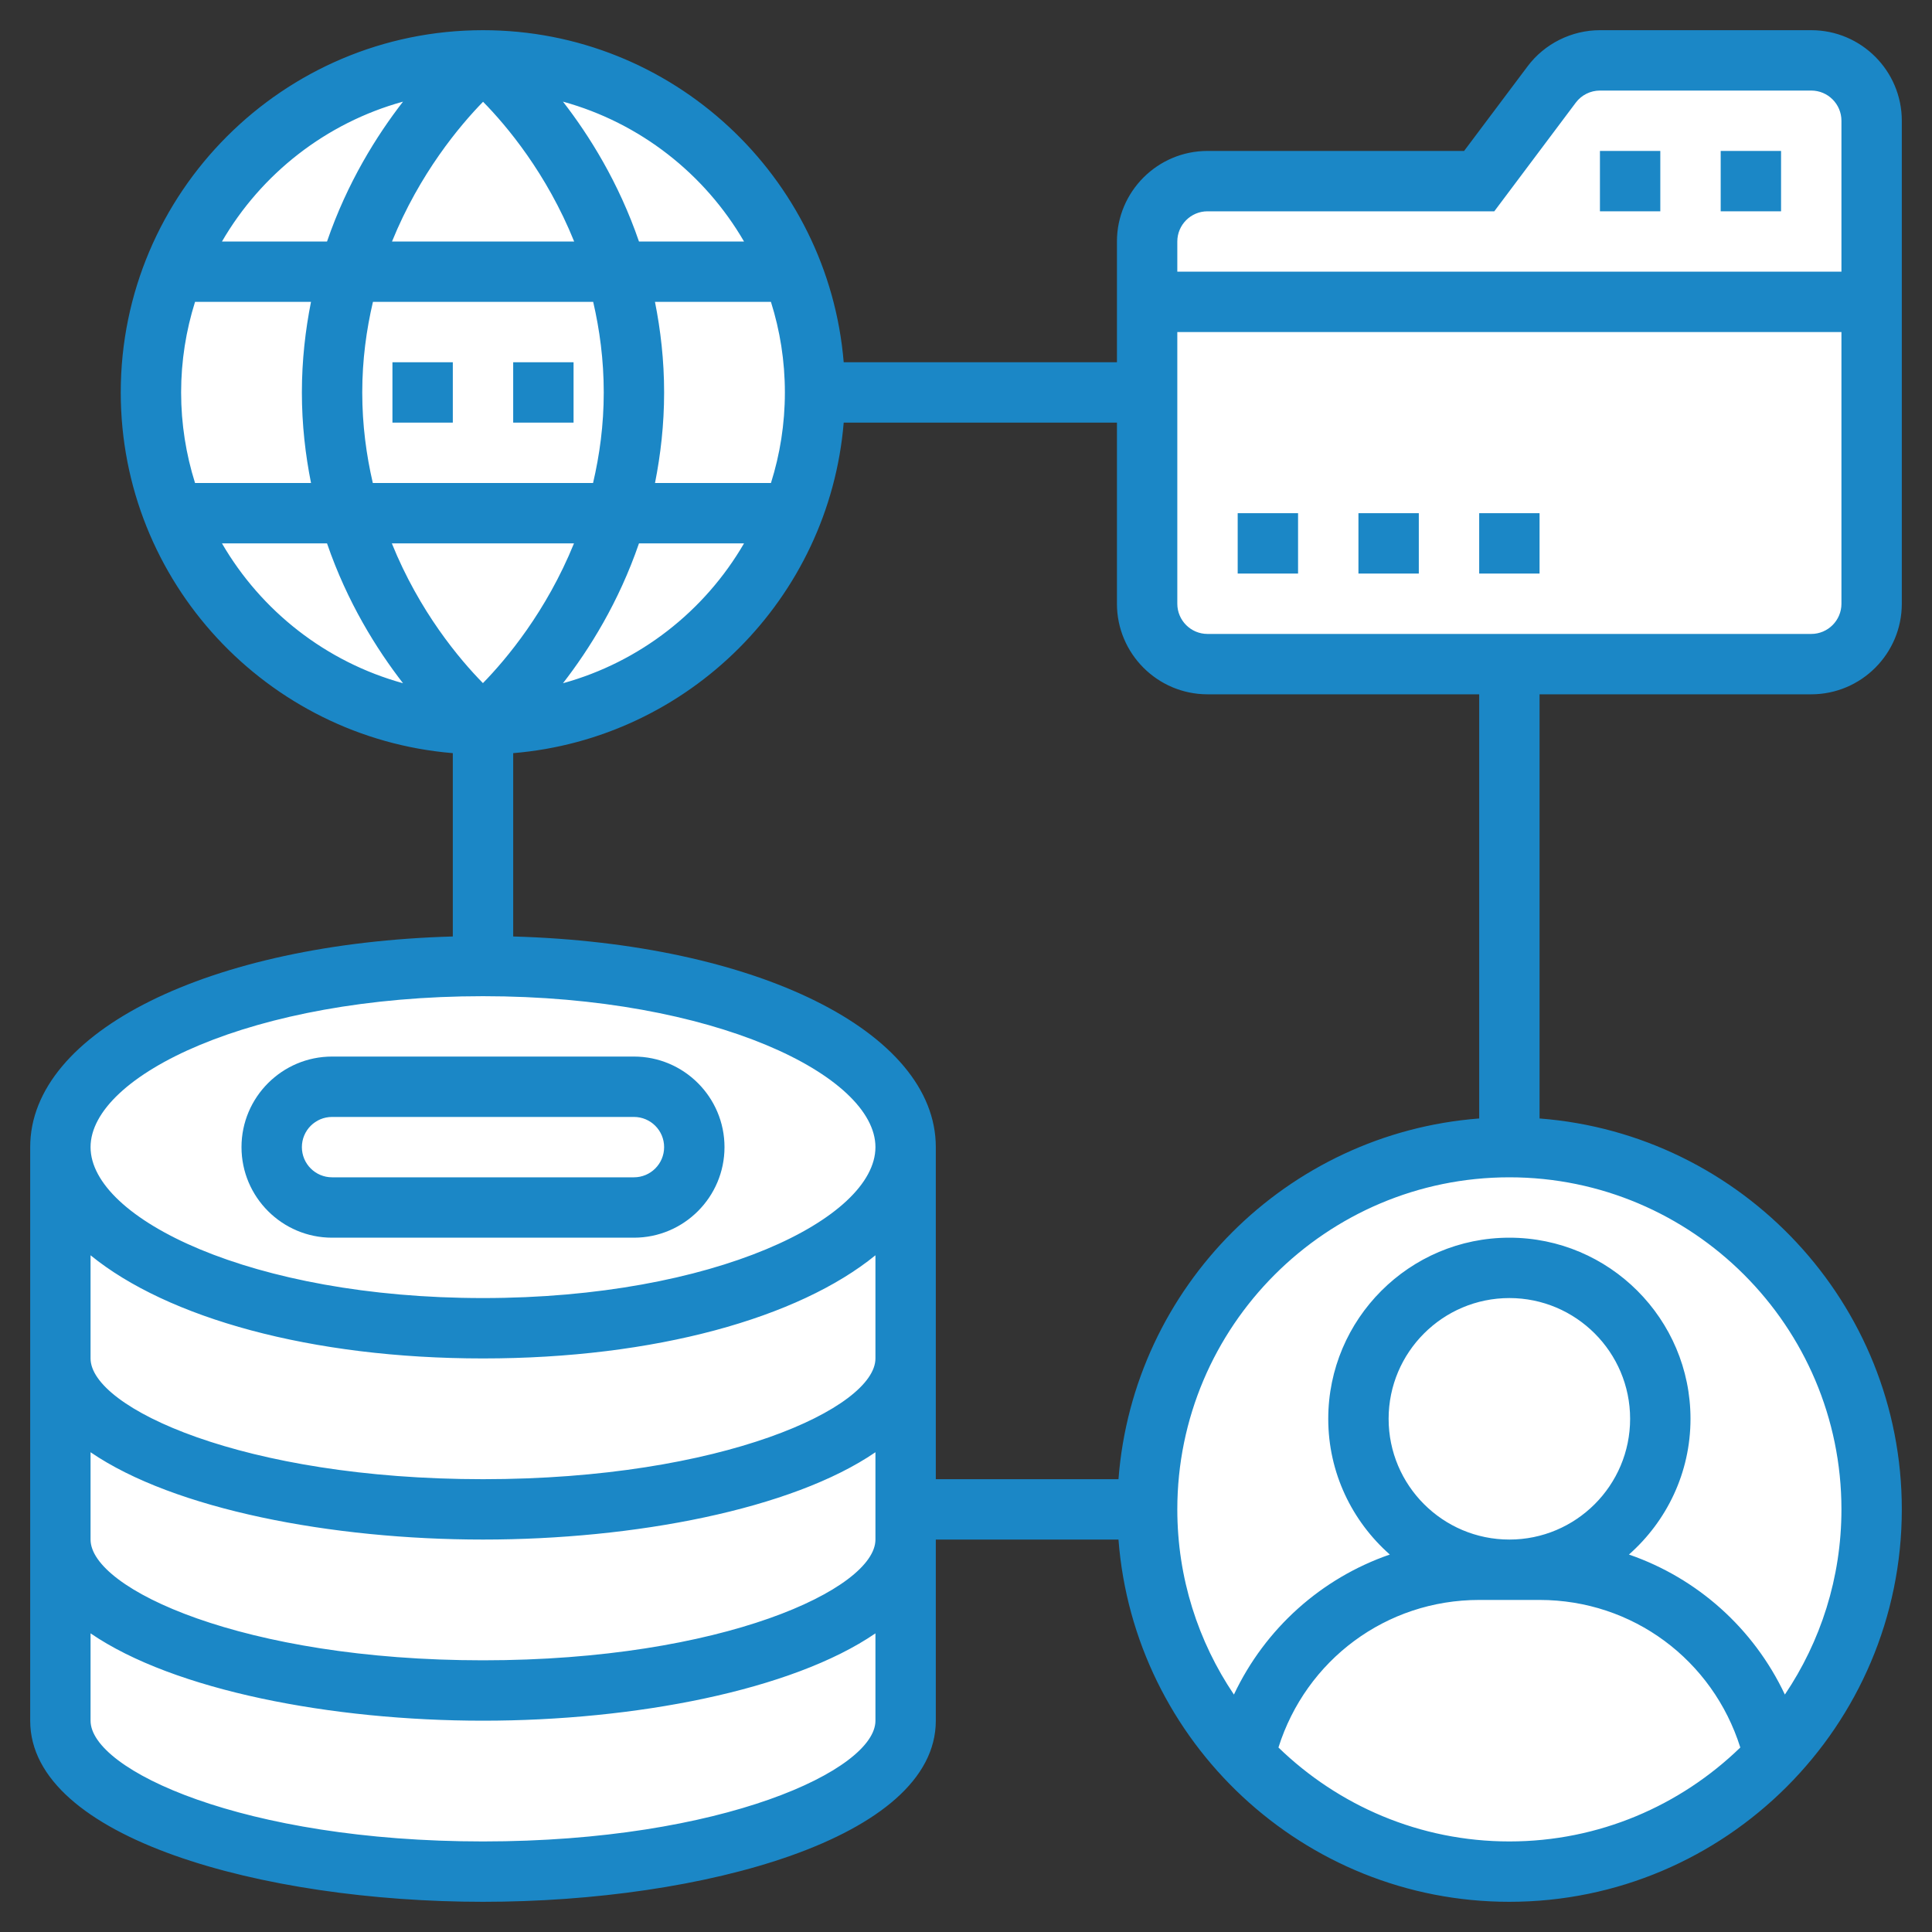 <?xml version="1.0" encoding="UTF-8"?>
<svg xmlns="http://www.w3.org/2000/svg" width="150" height="150" viewBox="0 0 150 150" fill="none">
  <rect x="0" y="0" width="150" height="150" fill="#333333" stroke="none"/>
  <path d="M37.5 56.25C51.739 56.25 63.281 44.707 63.281 30.469C63.281 16.23 51.739 4.688 37.5 4.688C23.261 4.688 11.719 16.23 11.719 30.469C11.719 44.707 23.261 56.25 37.5 56.25Z" fill="white"></path>
  <path d="M89.062 46.875V30.469V23.438H145.312V46.875C145.312 49.453 143.203 51.562 140.625 51.562H117.188H93.75C91.172 51.562 89.062 49.453 89.062 46.875Z" fill="white"></path>
  <path d="M145.312 9.375V23.438H89.062V18.75C89.062 16.172 91.172 14.062 93.75 14.062H114.844L120.469 6.562C121.359 5.391 122.742 4.688 124.219 4.688H140.625C143.203 4.688 145.312 6.797 145.312 9.375Z" fill="white"></path>
  <path d="M117.188 145.312C132.721 145.312 145.312 132.721 145.312 117.188C145.312 101.654 132.721 89.062 117.188 89.062C101.654 89.062 89.062 101.654 89.062 117.188C89.062 132.721 101.654 145.312 117.188 145.312Z" fill="white"></path>
  <path d="M137.789 136.336C132.656 141.867 125.32 145.312 117.188 145.312C109.055 145.312 101.719 141.867 96.586 136.336C98.531 128.039 105.961 121.875 114.844 121.875H117.188H119.531C128.414 121.875 135.844 128.039 137.789 136.336Z" fill="white"></path>
  <path d="M117.188 121.875C123.66 121.875 128.906 116.628 128.906 110.156C128.906 103.684 123.66 98.438 117.188 98.438C110.715 98.438 105.469 103.684 105.469 110.156C105.469 116.628 110.715 121.875 117.188 121.875Z" fill="white"></path>
  <path d="M70.312 119.531V133.594C70.312 140.062 55.617 145.312 37.5 145.312C19.383 145.312 4.688 140.062 4.688 133.594V119.531C4.688 126 19.383 131.25 37.5 131.25C55.617 131.25 70.312 126 70.312 119.531Z" fill="white"></path>
  <path d="M37.5 103.125C55.617 103.125 70.312 96.82 70.312 89.062V105.469C70.312 111.938 55.617 117.188 37.5 117.188C19.383 117.188 4.688 111.938 4.688 105.469V89.062C4.688 96.82 19.383 103.125 37.5 103.125Z" fill="white"></path>
  <path d="M70.312 117.188V119.531C70.312 126 55.617 131.25 37.5 131.25C19.383 131.25 4.688 126 4.688 119.531V105.469C4.688 111.938 19.383 117.188 37.5 117.188C55.617 117.188 70.312 111.938 70.312 105.469V117.188Z" fill="white"></path>
  <path d="M70.312 89.062C70.312 96.82 55.617 103.125 37.5 103.125C19.383 103.125 4.688 96.82 4.688 89.062C4.688 81.305 19.383 75 37.5 75C55.617 75 70.312 81.305 70.312 89.062Z" fill="white"></path>
  <path d="M49.219 84.375C51.797 84.375 53.906 86.484 53.906 89.062C53.906 90.352 53.391 91.523 52.523 92.367C51.68 93.234 50.508 93.75 49.219 93.75H25.781C23.203 93.75 21.094 91.641 21.094 89.062C21.094 87.773 21.609 86.602 22.477 85.758C23.32 84.891 24.492 84.375 25.781 84.375H49.219Z" fill="white"></path>
  <path d="M25.781 96.094H49.219C53.095 96.094 56.25 92.939 56.25 89.062C56.25 85.186 53.095 82.031 49.219 82.031H25.781C21.905 82.031 18.75 85.186 18.75 89.062C18.75 92.939 21.905 96.094 25.781 96.094ZM25.781 86.719H49.219C50.513 86.719 51.562 87.769 51.562 89.062C51.562 90.356 50.513 91.406 49.219 91.406H25.781C24.488 91.406 23.438 90.356 23.438 89.062C23.438 87.769 24.488 86.719 25.781 86.719Z" fill="#1B87C6"></path>
  <path d="M140.625 53.906C144.502 53.906 147.656 50.752 147.656 46.875V9.375C147.656 5.498 144.502 2.344 140.625 2.344H124.219C122.016 2.344 119.913 3.396 118.596 5.156L113.672 11.719H93.75C89.873 11.719 86.719 14.873 86.719 18.75V28.125H65.505C64.308 13.713 52.219 2.344 37.5 2.344C21.991 2.344 9.375 14.96 9.375 30.469C9.375 45.185 20.742 57.277 35.156 58.474V72.708C16.298 73.237 2.344 80.081 2.344 89.062V133.594C2.344 142.727 20.459 147.656 37.5 147.656C54.541 147.656 72.656 142.727 72.656 133.594V119.531H86.838C88.043 135.237 101.18 147.656 117.188 147.656C133.988 147.656 147.656 133.988 147.656 117.188C147.656 101.18 135.237 88.043 119.531 86.838V53.906H140.625ZM140.625 49.219H93.75C92.456 49.219 91.406 48.166 91.406 46.875V25.781H142.969V46.875C142.969 48.166 141.919 49.219 140.625 49.219ZM93.75 16.406H116.016L122.346 7.966C122.784 7.38 123.485 7.031 124.219 7.031H140.625C141.919 7.031 142.969 8.084 142.969 9.375V21.094H91.406V18.75C91.406 17.459 92.456 16.406 93.75 16.406ZM14.062 30.469C14.062 28.02 14.444 25.659 15.143 23.438H24.145C23.712 25.627 23.438 27.961 23.438 30.469C23.438 32.977 23.712 35.311 24.148 37.5H15.143C14.444 35.278 14.062 32.918 14.062 30.469ZM28.125 30.469C28.125 27.94 28.448 25.603 28.955 23.438H46.055C46.556 25.601 46.875 27.938 46.875 30.469C46.875 32.998 46.552 35.334 46.045 37.5H28.945C28.444 35.337 28.125 33 28.125 30.469ZM37.505 7.901C39.326 9.752 42.436 13.448 44.578 18.75H30.436C32.583 13.463 35.691 9.759 37.505 7.901ZM44.564 42.188C42.417 47.477 39.309 51.181 37.495 53.037C35.674 51.185 32.564 47.489 30.422 42.188H44.564ZM49.61 42.188H57.766C54.715 47.442 49.692 51.396 43.709 53.046C45.759 50.402 48.035 46.77 49.61 42.188ZM60.938 30.469C60.938 32.918 60.558 35.278 59.857 37.5H50.855C51.288 35.311 51.562 32.977 51.562 30.469C51.562 27.961 51.288 25.627 50.852 23.438H59.855C60.558 25.659 60.938 28.02 60.938 30.469ZM57.766 18.75H49.61C48.035 14.168 45.759 10.535 43.709 7.891C49.692 9.541 54.715 13.495 57.766 18.75ZM31.291 7.891C29.241 10.535 26.965 14.168 25.39 18.75H17.234C20.285 13.495 25.308 9.541 31.291 7.891ZM17.234 42.188H25.39C26.965 46.77 29.241 50.402 31.291 53.046C25.308 51.396 20.285 47.442 17.234 42.188ZM37.5 77.344C55.456 77.344 67.969 83.519 67.969 89.062C67.969 94.606 55.456 100.781 37.5 100.781C19.544 100.781 7.031 94.606 7.031 89.062C7.031 83.519 19.544 77.344 37.5 77.344ZM7.031 97.46C12.994 102.321 24.136 105.469 37.5 105.469C50.864 105.469 62.006 102.321 67.969 97.46V105.469C67.969 109.291 56.1 114.844 37.5 114.844C18.9 114.844 7.031 109.291 7.031 105.469V97.46ZM7.031 112.751C13.516 117.192 25.76 119.531 37.5 119.531C49.24 119.531 61.484 117.192 67.969 112.751V119.531C67.969 123.354 56.1 128.906 37.5 128.906C18.9 128.906 7.031 123.354 7.031 119.531V112.751ZM37.5 142.969C18.9 142.969 7.031 137.416 7.031 133.594V126.813C13.516 131.255 25.76 133.594 37.5 133.594C49.24 133.594 61.484 131.255 67.969 126.813V133.594C67.969 137.416 56.1 142.969 37.5 142.969ZM99.258 135.675C101.402 128.885 107.611 124.219 114.844 124.219H119.531C126.769 124.219 132.977 128.885 135.117 135.675C130.472 140.18 124.153 142.969 117.188 142.969C110.222 142.969 103.903 140.18 99.258 135.675ZM117.188 119.531C112.017 119.531 107.812 115.327 107.812 110.156C107.812 104.986 112.017 100.781 117.188 100.781C122.358 100.781 126.562 104.986 126.562 110.156C126.562 115.327 122.358 119.531 117.188 119.531ZM142.969 117.188C142.969 122.508 141.347 127.455 138.577 131.566C136.151 126.424 131.78 122.524 126.471 120.694C129.394 118.113 131.25 114.352 131.25 110.156C131.25 102.401 124.943 96.094 117.188 96.094C109.432 96.094 103.125 102.401 103.125 110.156C103.125 114.352 104.981 118.113 107.906 120.694C102.598 122.527 98.229 126.427 95.801 131.566C93.028 127.455 91.406 122.508 91.406 117.188C91.406 102.973 102.973 91.406 117.188 91.406C131.402 91.406 142.969 102.973 142.969 117.188ZM114.844 86.838C99.914 87.982 87.982 99.914 86.838 114.844H72.656V89.062C72.656 80.081 58.702 73.237 39.844 72.708V58.474C53.482 57.34 64.373 46.451 65.505 32.812H86.719V46.875C86.719 50.752 89.873 53.906 93.75 53.906H114.844V86.838Z" fill="#1B87C6"></path>
  <path d="M133.594 11.719H138.281V16.406H133.594V11.719Z" fill="#1B87C6"></path>
  <path d="M124.219 11.719H128.906V16.406H124.219V11.719Z" fill="#1B87C6"></path>
  <path d="M96.094 39.844H100.781V44.531H96.094V39.844Z" fill="#1B87C6"></path>
  <path d="M105.469 39.844H110.156V44.531H105.469V39.844Z" fill="#1B87C6"></path>
  <path d="M114.844 39.844H119.531V44.531H114.844V39.844Z" fill="#1B87C6"></path>
  <path d="M39.844 28.125H44.531V32.812H39.844V28.125Z" fill="#1B87C6"></path>
  <path d="M30.469 28.125H35.156V32.812H30.469V28.125Z" fill="#1B87C6"></path>
</svg>
